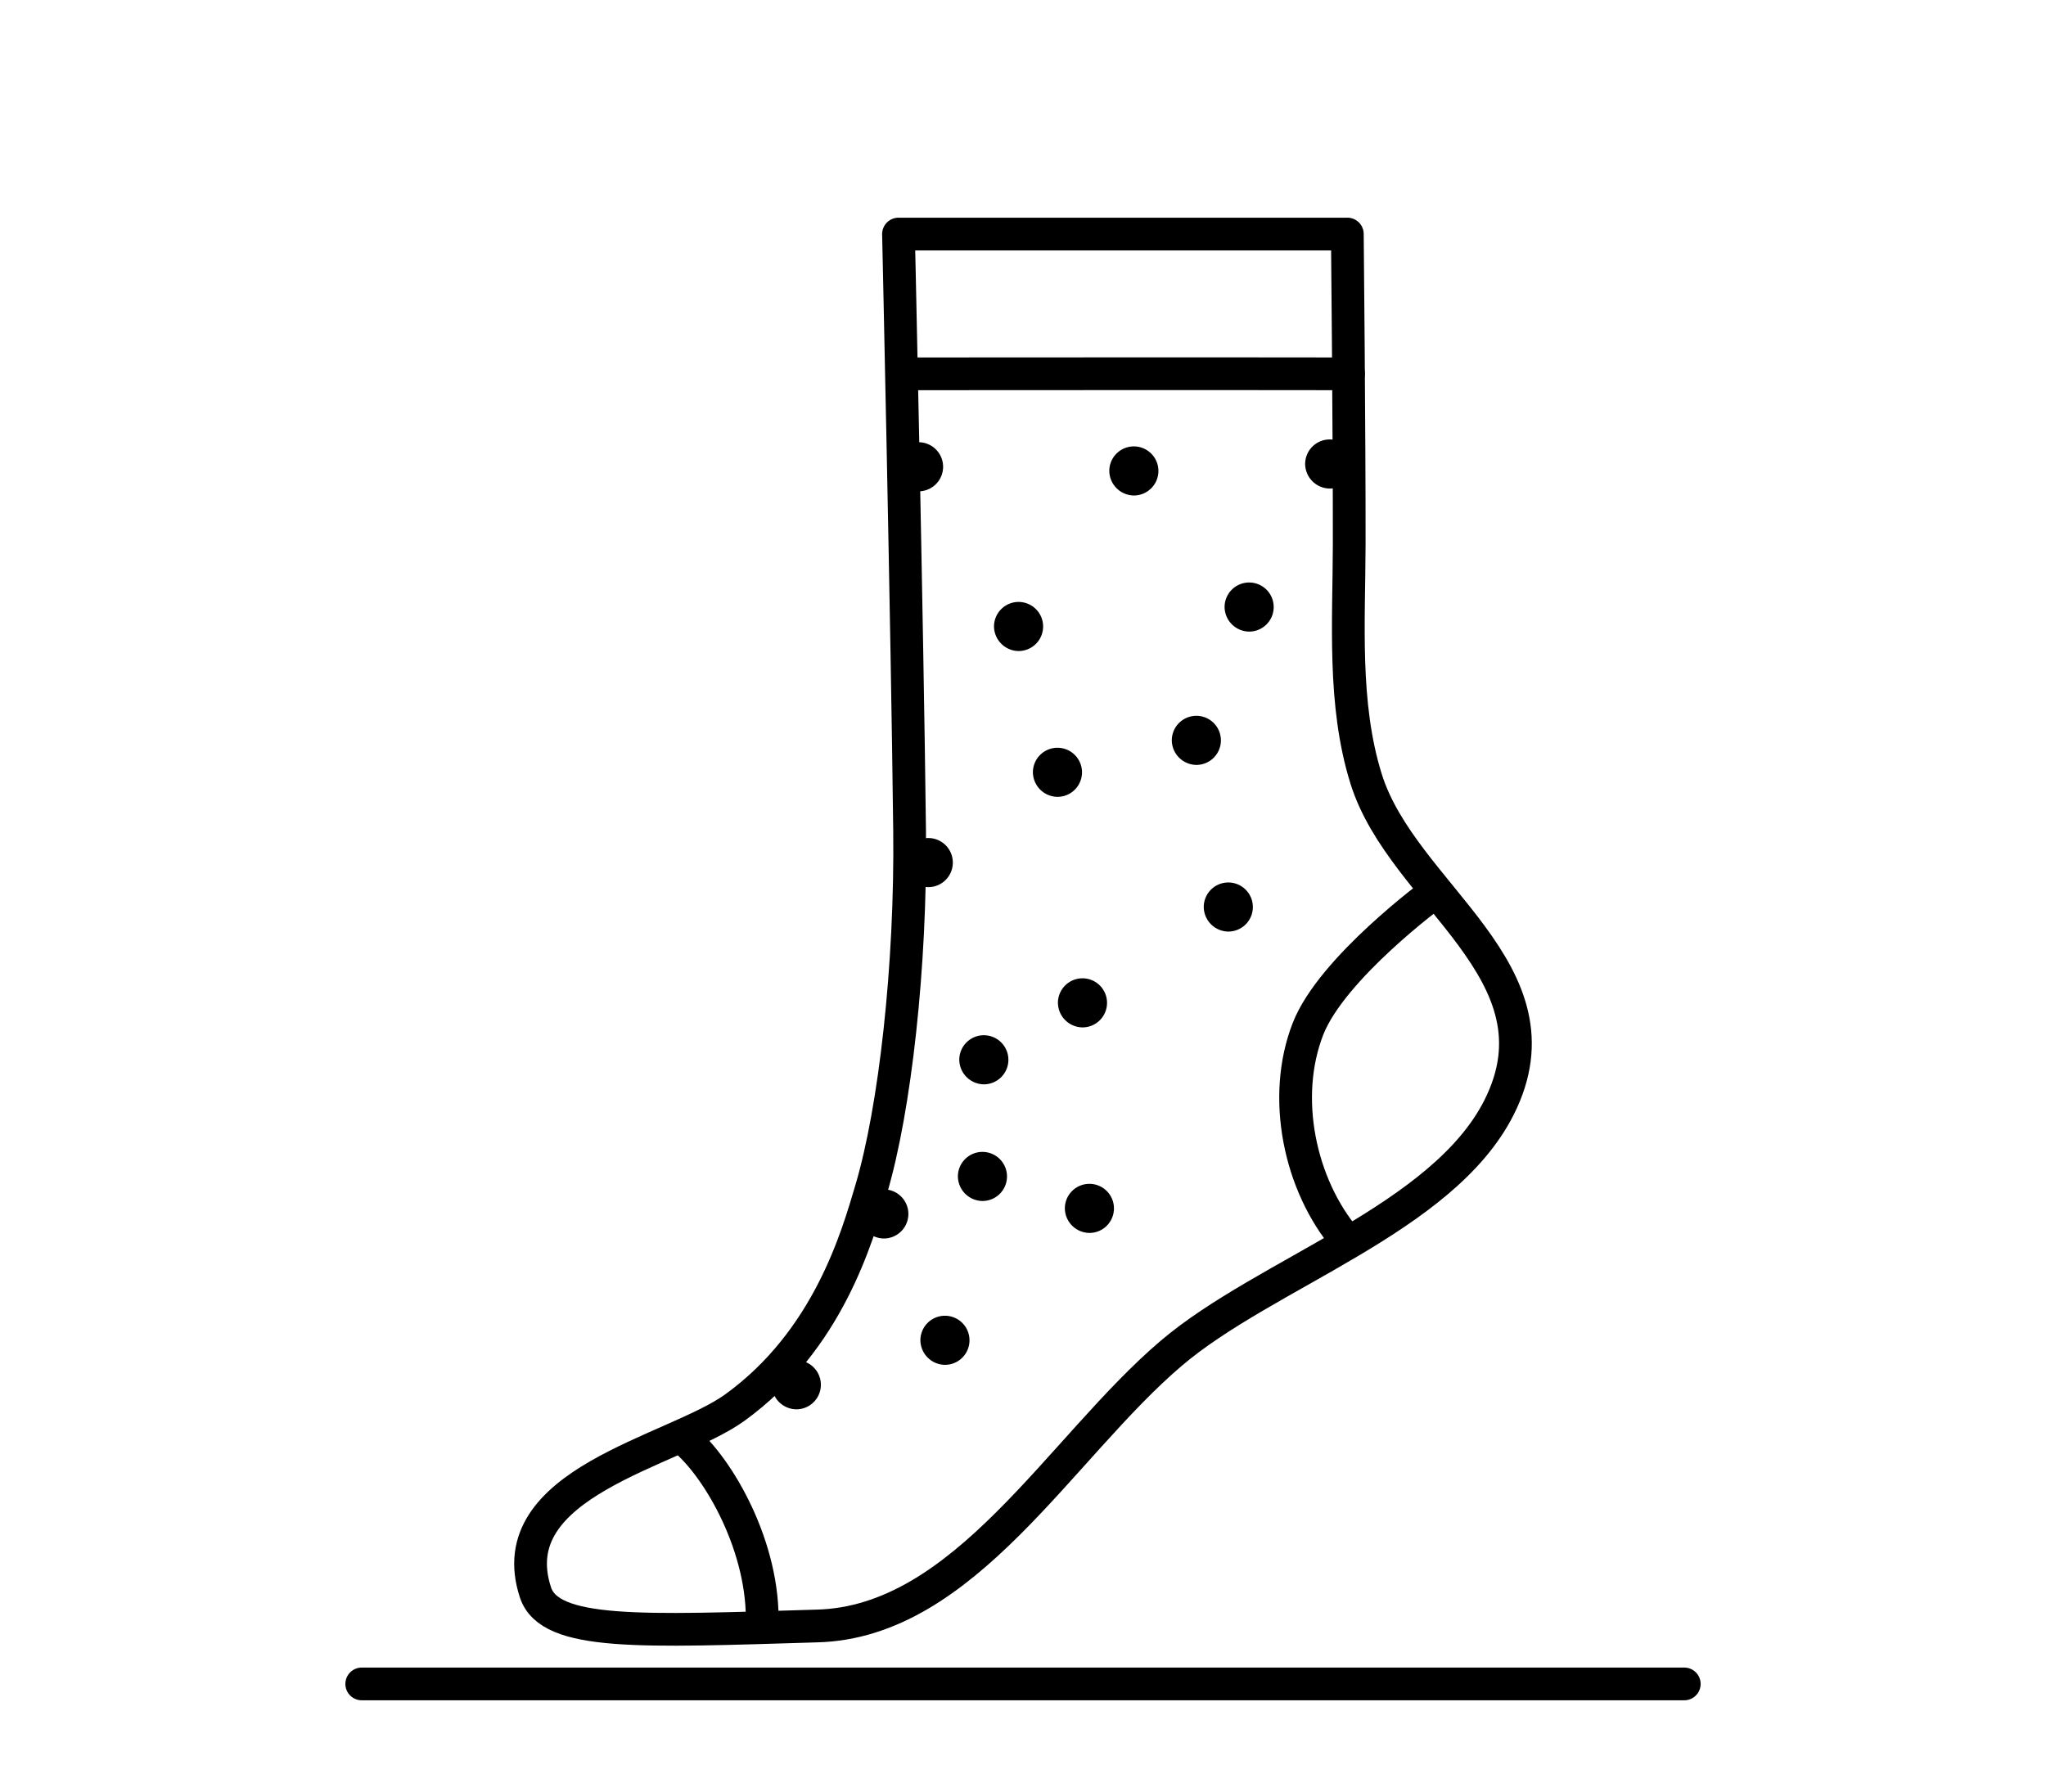 <svg xmlns="http://www.w3.org/2000/svg" width="250" height="219" viewBox="0 0 250 219"><defs><style>.a{fill:#fff;}.b{fill:none;stroke:#000;stroke-linecap:round;stroke-linejoin:round;stroke-width:4px;}</style></defs><g transform="translate(-246 -713)"><rect class="a" width="250" height="219" transform="translate(246 713)"/><g transform="translate(-508.485 308.263)"><line class="b" x2="161.6" transform="translate(798.685 610.529)"/><g transform="translate(819.314 433.341)"><path class="b" d="M929.411,433.341H874.567s1.067,47.849,1.356,72.908c.19,16.482-1.782,34.018-4.691,43.836-1.7,5.739-5.247,18.428-16.678,26.684-7.466,5.394-28.78,9.114-24.344,22.581,1.751,5.316,12.916,4.747,34.351,4.1,18.115-.428,29.748-21.785,43.362-33.355,11.522-9.791,33.15-16.37,40.026-30.02,8.337-16.548-11.794-25.9-16.245-40.157-2.862-9.17-2.079-19.253-2.065-28.728.019-13.095-.228-37.852-.228-37.852Z" transform="translate(-829.609 -433.341)"/><path class="b" d="M857.578,653.948c4.44,3.661,9.963,13.513,9.634,22.85" transform="translate(-838.919 -506.779)"/><path class="b" d="M986.72,553.948s-12.558,9.21-15.472,16.678c-3.27,8.379-1.019,19.1,4.668,25.788" transform="translate(-876.256 -473.49)"/><path class="b" d="M898,458.942s43.305-.029,54.32,0" transform="translate(-852.375 -441.859)"/><g transform="translate(29.468 25.097)"><g transform="translate(27.156 19.858)"><path d="M917.494,506.733a3,3,0,1,0-3-3,3.036,3.036,0,0,0,3,3Z" transform="translate(-914.489 -500.729)"/></g><g transform="translate(41.243 0.849)"><path d="M938.611,478.238a3,3,0,1,0-3-3,3.036,3.036,0,0,0,3,3Z" transform="translate(-935.606 -472.234)"/></g><g transform="translate(14.936 0.34)"><path d="M899.176,477.475a3,3,0,1,0-3-3,3.036,3.036,0,0,0,3,3Z" transform="translate(-896.171 -471.471)"/></g><g transform="translate(48.88 33.775)"><path d="M950.059,527.595a3,3,0,1,0-3-3,3.036,3.036,0,0,0,3,3Z" transform="translate(-947.054 -521.591)"/></g><g transform="translate(55.33 17.482)"><path d="M959.727,503.171a3,3,0,1,0-3-3,3.036,3.036,0,0,0,3,3Z" transform="translate(-956.722 -497.167)"/></g><g transform="translate(65.174)"><path d="M974.483,476.966a3,3,0,1,0-3-3,3.036,3.036,0,0,0,3,3Z" transform="translate(-971.478 -470.962)"/></g><g transform="translate(34.963 65.853)"><path d="M929.2,575.68a3,3,0,1,0-3-3,3.036,3.036,0,0,0,3,3Z" transform="translate(-926.192 -569.676)"/></g><g transform="translate(16.124 48.711)"><path d="M900.957,549.984a3,3,0,1,0-3-3,3.036,3.036,0,0,0,3,3Z" transform="translate(-897.952 -543.98)"/></g><g transform="translate(31.908 37.679)"><path d="M924.618,533.447a3,3,0,1,0-3-3,3.037,3.037,0,0,0,3,3Z" transform="translate(-921.613 -527.443)"/></g><g transform="translate(52.784 54.142)"><path d="M955.911,558.125a3,3,0,1,0-3-3,3.036,3.036,0,0,0,3,3Z" transform="translate(-952.906 -552.121)"/></g><g transform="translate(10.692 91.651)"><path d="M892.815,614.351a3,3,0,1,0-3-3,3.035,3.035,0,0,0,3,3Z" transform="translate(-889.81 -608.347)"/></g><g transform="translate(22.913 72.811)"><path d="M911.134,586.111a3,3,0,1,0-3-3,3.037,3.037,0,0,0,3,3Z" transform="translate(-908.129 -580.107)"/></g><g transform="translate(35.812 90.972)"><path d="M930.469,613.334a3,3,0,1,0-3-3,3.036,3.036,0,0,0,3,3Z" transform="translate(-927.464 -607.33)"/></g><g transform="translate(18.161 107.095)"><path d="M904.01,637.5a3,3,0,1,0-3-3,3.035,3.035,0,0,0,3,3Z" transform="translate(-901.005 -631.499)"/></g><g transform="translate(22.743 87.068)"><path d="M910.879,607.482a3,3,0,1,0-3-3,3.036,3.036,0,0,0,3,3Z" transform="translate(-907.874 -601.478)"/></g><g transform="translate(0 112.527)"><path d="M876.787,645.645a3,3,0,1,0-3-3,3.036,3.036,0,0,0,3,3Z" transform="translate(-873.782 -639.641)"/></g></g></g></g></g></svg>